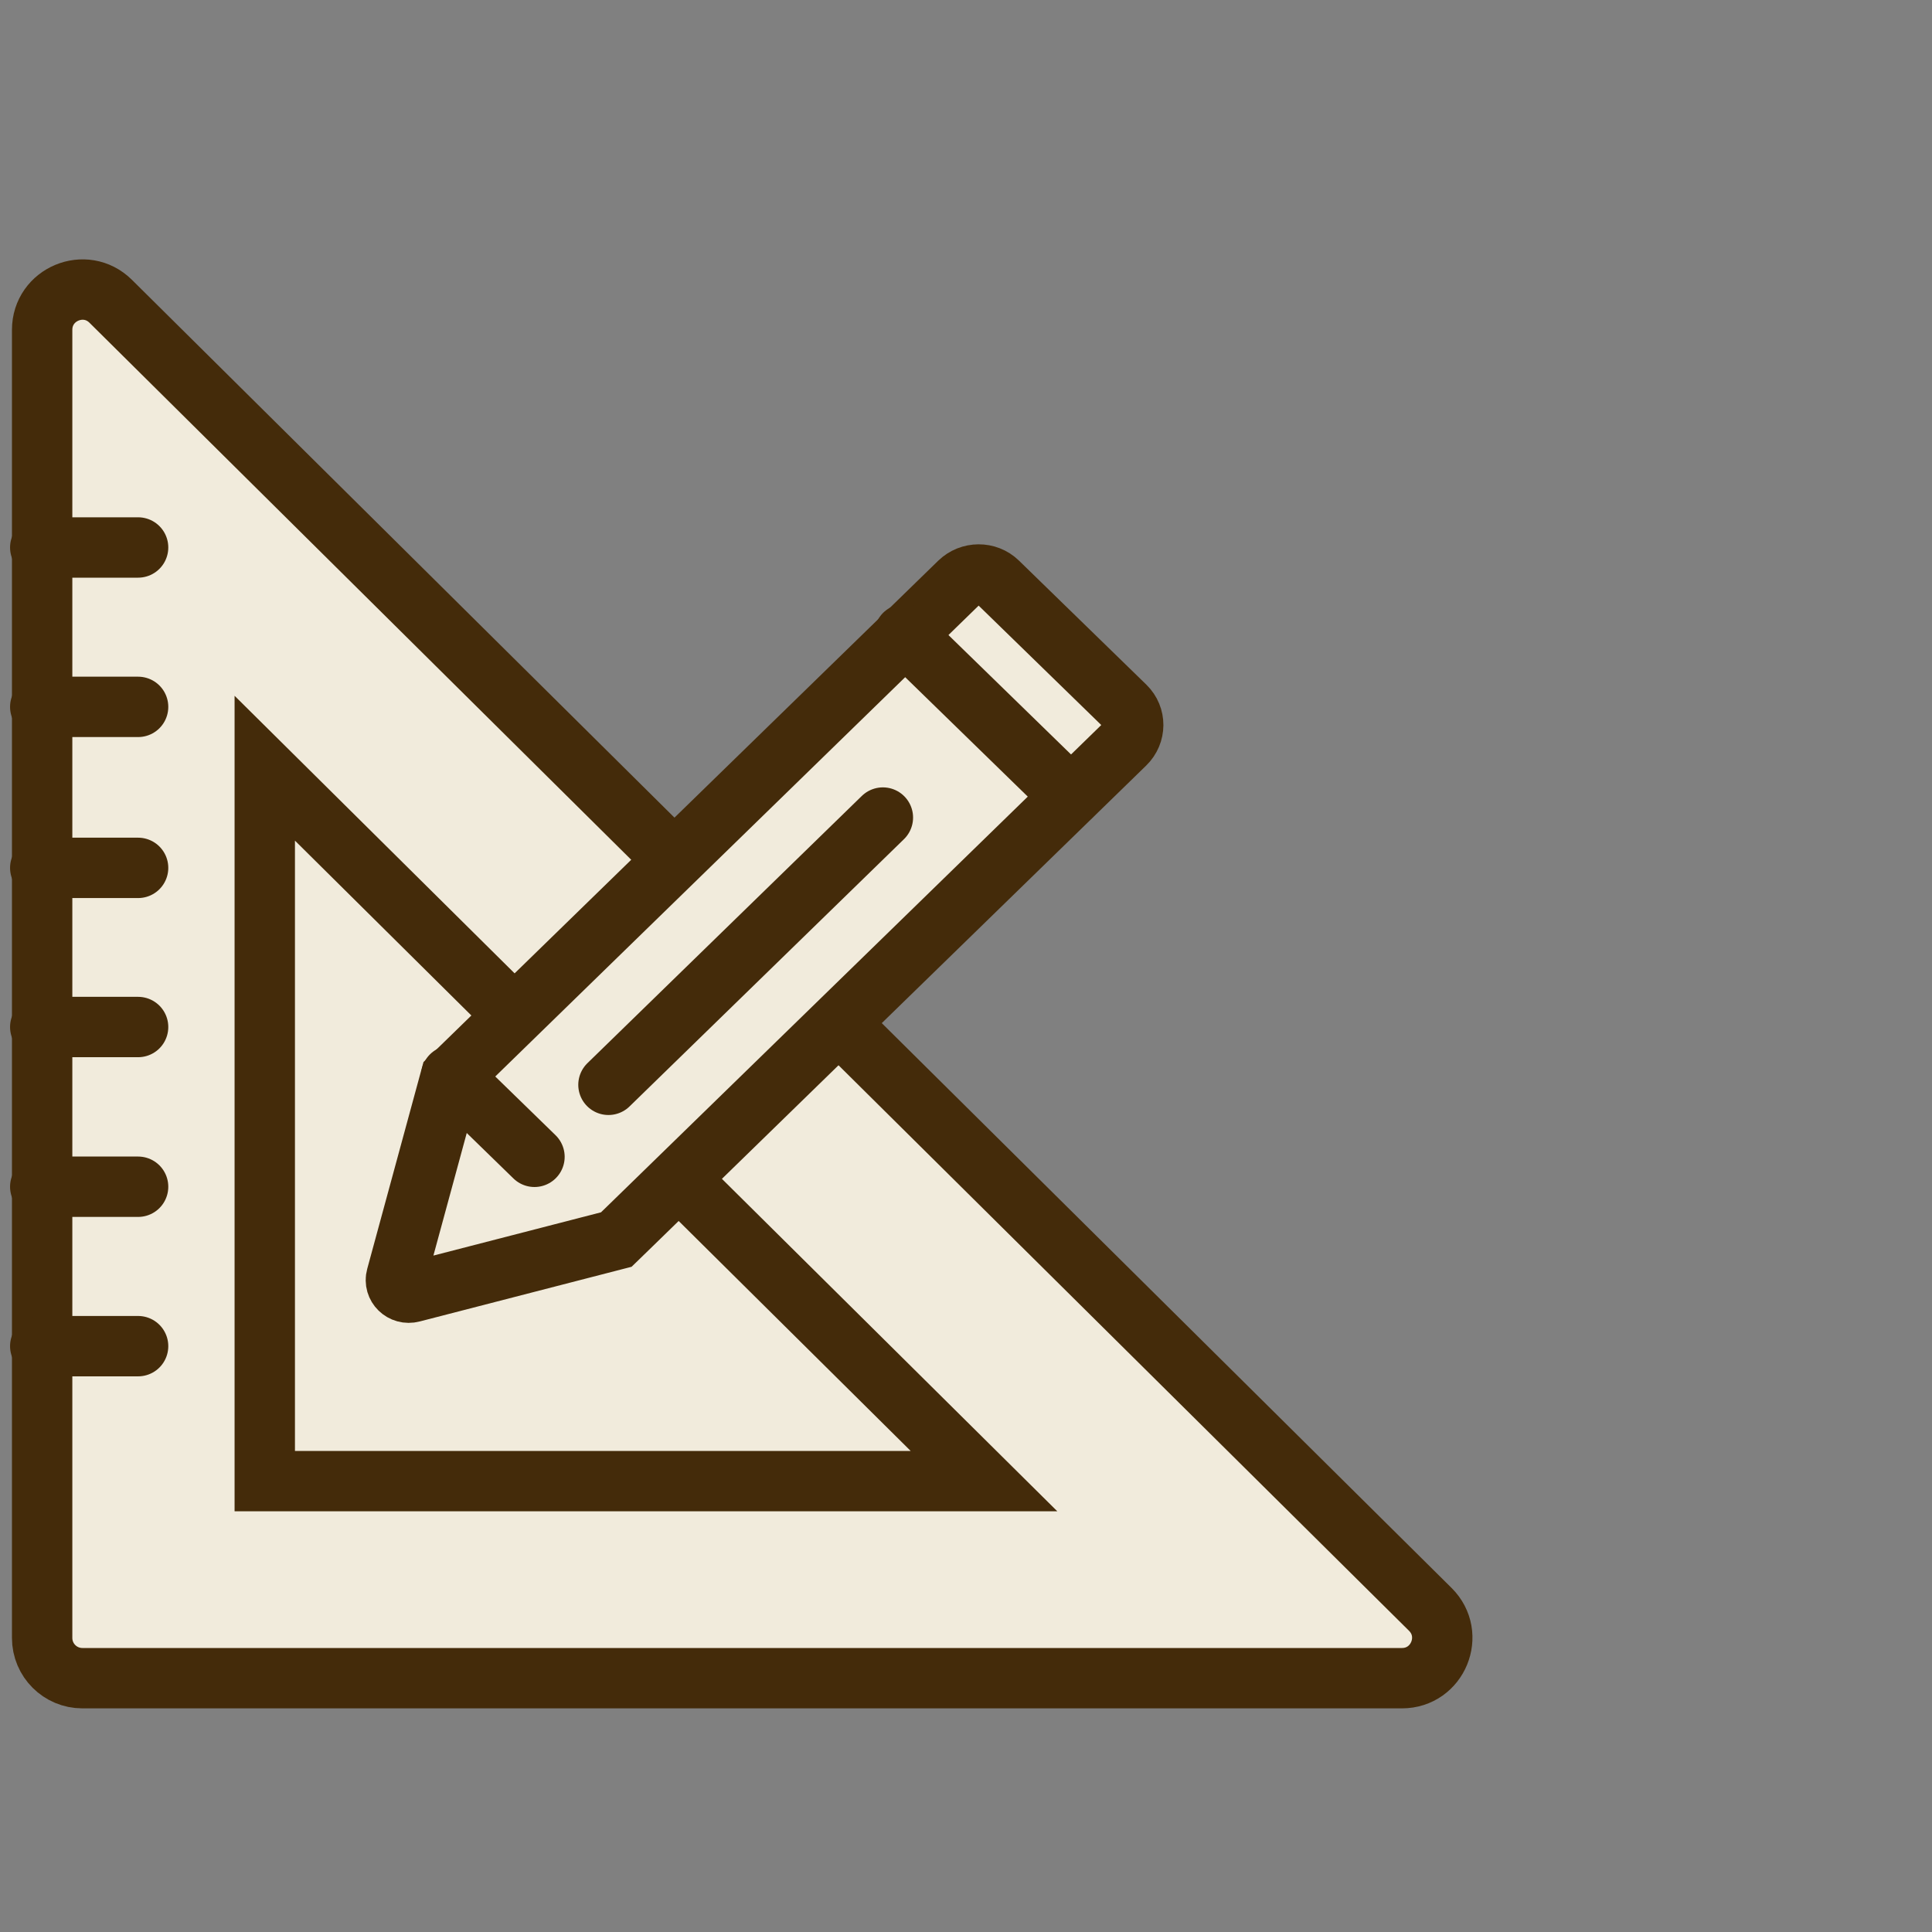 <svg width="48" height="48" viewBox="0 0 48 48" fill="none" xmlns="http://www.w3.org/2000/svg">
<rect x="0" y="0" width="48" height="48" fill="#808080" stroke="none"/>
<path d="M2.751 7.486C2.12 6.86 1.047 7.307 1.047 8.196V40.694C1.047 41.247 1.495 41.694 2.047 41.694H34.831C35.724 41.694 36.169 40.613 35.535 39.984L2.751 7.486Z" fill="#F1EBDC" stroke="#442B0A" stroke-width="1.5" stroke-miterlimit="10" stroke-linecap="round"/>
<path d="M6.578 19.086V36.798H24.447L6.578 19.086Z" stroke="#442B0A" stroke-width="1.5" stroke-miterlimit="10" stroke-linecap="round"/>
<path d="M1 13.602H3.431" stroke="#442B0A" stroke-width="1.5" stroke-miterlimit="10" stroke-linecap="round"/>
<path d="M1 17.562H3.431" stroke="#442B0A" stroke-width="1.5" stroke-miterlimit="10" stroke-linecap="round"/>
<path d="M1 21.562H3.431" stroke="#442B0A" stroke-width="1.5" stroke-miterlimit="10" stroke-linecap="round"/>
<path d="M1 25.516H3.431" stroke="#442B0A" stroke-width="1.5" stroke-miterlimit="10" stroke-linecap="round"/>
<path d="M1 29.484H3.431" stroke="#442B0A" stroke-width="1.5" stroke-miterlimit="10" stroke-linecap="round"/>
<path d="M1 33.445H3.431" stroke="#442B0A" stroke-width="1.5" stroke-miterlimit="10" stroke-linecap="round"/>
<path d="M11.581 26.403L23.832 14.469C24.099 14.21 24.528 14.208 24.792 14.465L27.958 17.548C28.222 17.806 28.219 18.224 27.953 18.483L15.702 30.417L15.312 30.796L10.241 32.105C10 32.169 9.783 31.956 9.847 31.722L11.191 26.782L11.581 26.403Z" fill="#F1EBDC" stroke="#442B0A" stroke-width="1.5" stroke-miterlimit="10" stroke-linecap="round"/>
<path d="M11.211 26.727L13.279 28.741" stroke="#442B0A" stroke-width="1.5" stroke-miterlimit="10" stroke-linecap="round"/>
<path d="M15.117 26.952L21.935 20.312" stroke="#442B0A" stroke-width="1.5" stroke-miterlimit="10" stroke-linecap="round"/>
<path d="M22.469 15.758L26.605 19.787" stroke="#442B0A" stroke-width="1.5" stroke-miterlimit="10" stroke-linecap="round"/>
</svg>
